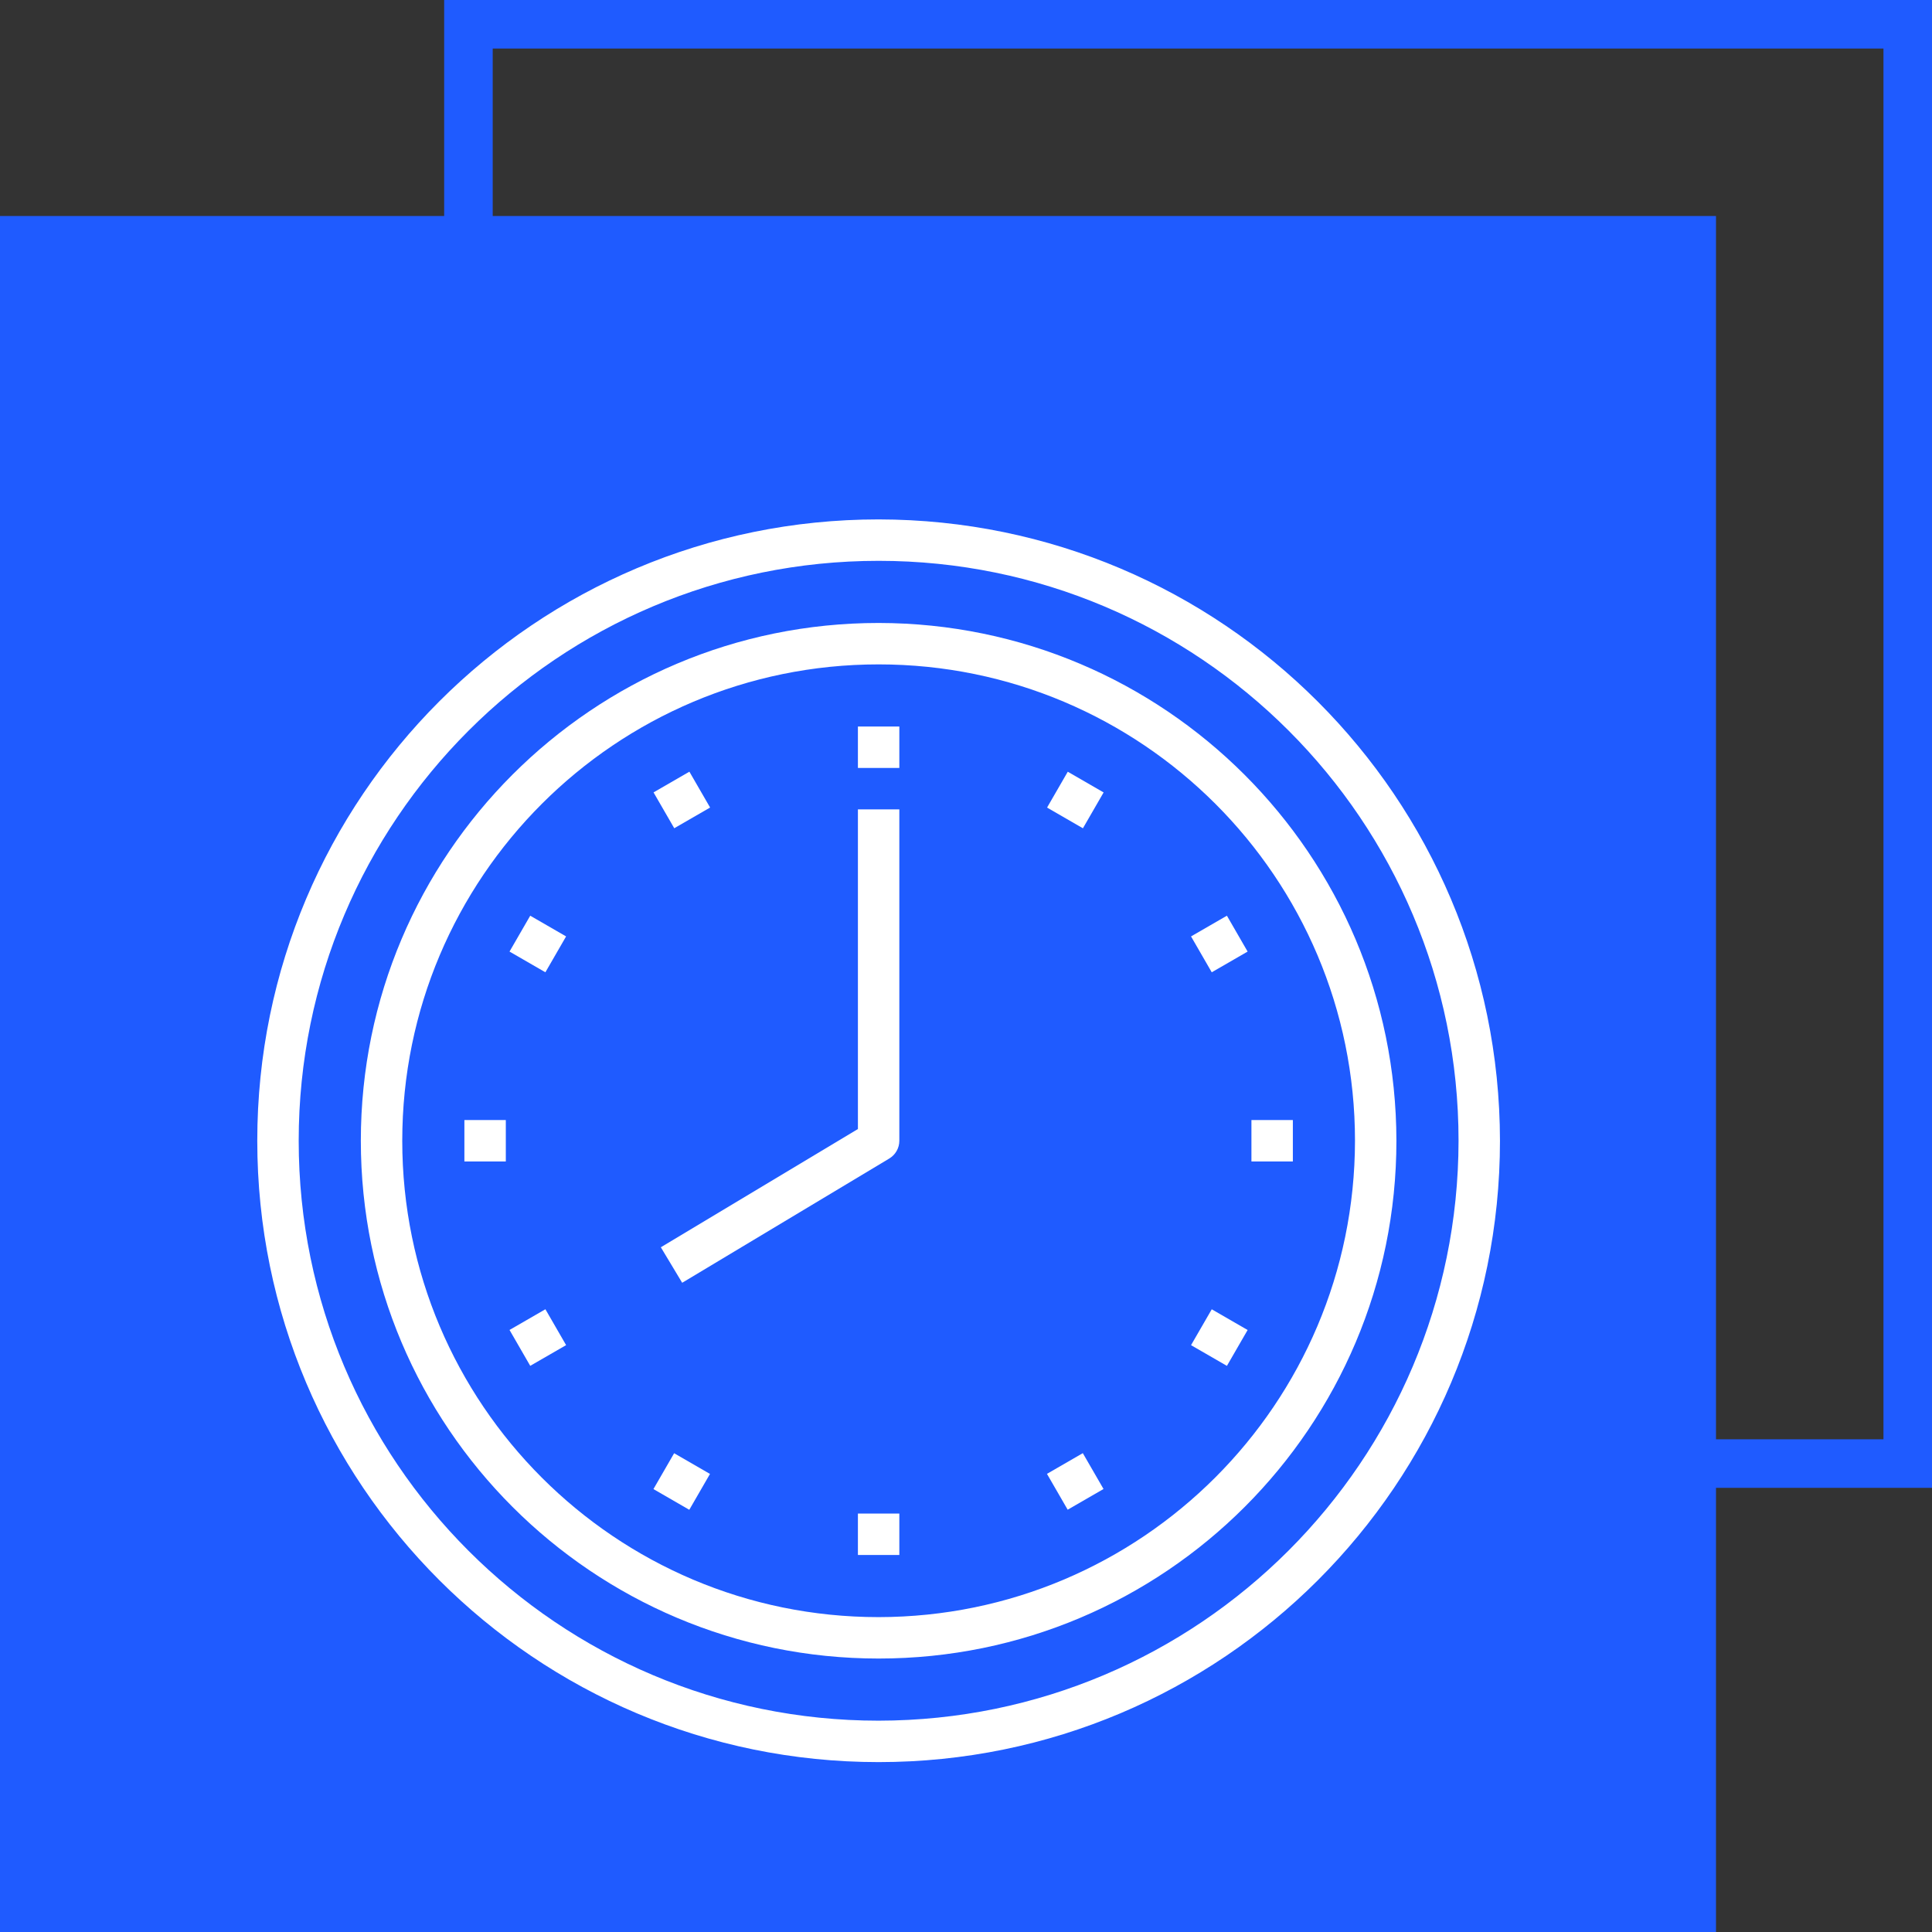 <?xml version="1.0" encoding="UTF-8"?> <svg xmlns="http://www.w3.org/2000/svg" width="796" height="796" viewBox="0 0 796 796" fill="none"><rect x="0" y="0" width="796" height="796" fill="#333333" stroke="none"/> <rect y="89" width="707" height="707" fill="#1F5BFF"></rect> <rect x="193" y="10" width="593" height="593" stroke="#1F5BFF" stroke-width="20"></rect> <path d="M362 214C220.615 214 106 328.615 106 470C106 611.385 220.615 726 362 726C503.385 726 618 611.385 618 470C617.84 328.682 503.318 214.16 362 214ZM362 708.933C230.041 708.933 123.067 601.959 123.067 470C123.067 338.041 230.041 231.067 362 231.067C493.959 231.067 600.933 338.041 600.933 470C600.783 601.897 493.897 708.783 362 708.933Z" fill="white"></path> <path d="M362 256.667C244.179 256.667 148.667 352.179 148.667 470C148.667 587.821 244.179 683.333 362 683.333C479.821 683.333 575.333 587.821 575.333 470C575.202 352.234 479.766 256.798 362 256.667ZM362 666.267C253.605 666.267 165.733 578.395 165.733 470C165.733 361.605 253.605 273.733 362 273.733C470.395 273.733 558.267 361.605 558.267 470C558.144 578.345 470.344 666.144 362 666.267Z" fill="white"></path> <path d="M370.533 299.333H353.467V316.4H370.533V299.333Z" fill="white"></path> <path d="M370.533 623.6H353.467V640.667H370.533V623.6Z" fill="white"></path> <path d="M284.036 317.941L269.265 326.472L277.796 341.242L292.567 332.712L284.036 317.941Z" fill="white"></path> <path d="M446.13 598.711L431.36 607.241L439.891 622.012L454.661 613.481L446.13 598.711Z" fill="white"></path> <path d="M218.458 377.277L209.924 392.057L224.704 400.59L233.237 385.81L218.458 377.277Z" fill="white"></path> <path d="M499.252 539.439L490.718 554.218L505.498 562.752L514.031 547.972L499.252 539.439Z" fill="white"></path> <path d="M208.4 461.467H191.333V478.533H208.4V461.467Z" fill="white"></path> <path d="M532.667 461.467H515.6V478.533H532.667V461.467Z" fill="white"></path> <path d="M224.711 539.423L209.929 547.955L218.461 562.736L233.242 554.205L224.711 539.423Z" fill="white"></path> <path d="M505.496 377.277L490.716 385.81L499.249 400.59L514.029 392.056L505.496 377.277Z" fill="white"></path> <path d="M277.752 598.742L269.222 613.513L283.992 622.044L292.523 607.273L277.752 598.742Z" fill="white"></path> <path d="M439.93 317.957L431.399 332.728L446.17 341.258L454.7 326.488L439.93 317.957Z" fill="white"></path> <path d="M353.467 333.467V465.17L272.272 513.887L281.061 528.513L366.395 477.313C368.962 475.771 370.533 472.995 370.533 470V333.467H353.467Z" fill="white"></path> </svg> 